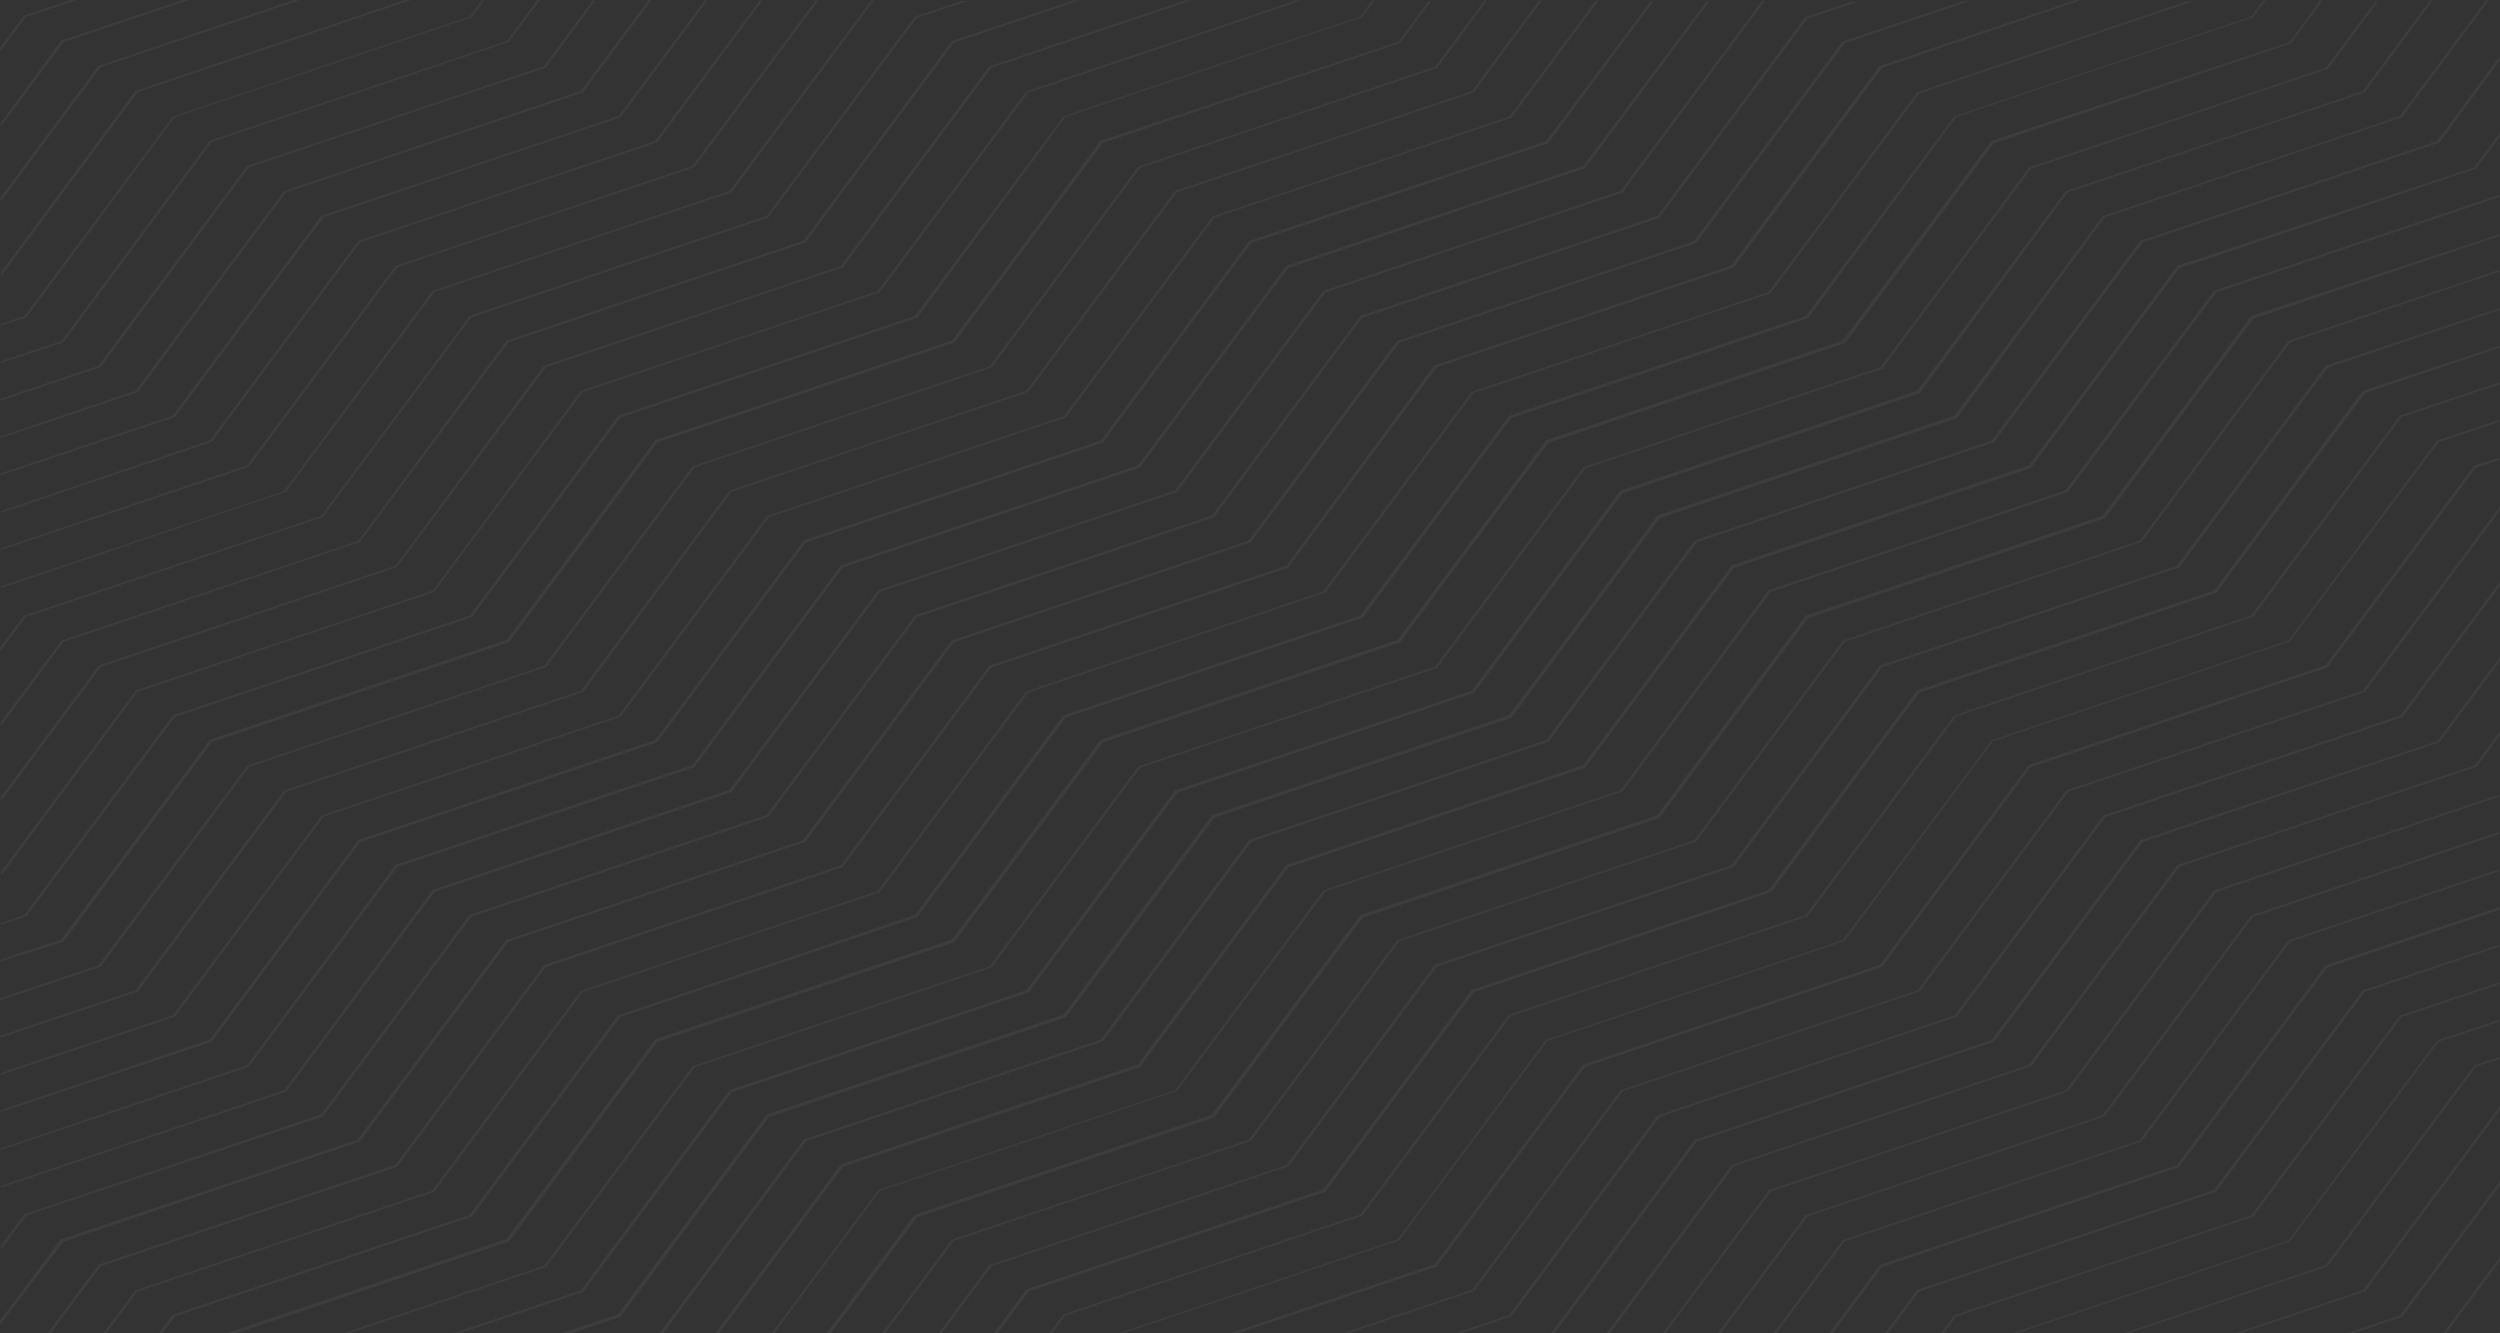<svg width="1440" height="768" viewBox="0 0 1440 768" fill="none" xmlns="http://www.w3.org/2000/svg">
<rect x="0" y="0" width="1440" height="768" fill="#333333" stroke="none"/>
<path opacity="0.05" d="M1211.6 469.605L1125.72 584.975L955.033 642.389H954.762L869.148 757.488L698.461 814.902H698.19L612.576 930.002L497.701 968.729H501.223L613.659 930.814H613.93L699.545 815.715L870.231 758.301H870.502L956.117 643.202L1126.8 585.787H1127.07L1212.69 470.688L1383.38 413.274H1383.65L1440 337.444V335.006L1382.56 412.191L1211.6 469.605ZM1190.2 455.251L1104.59 570.351L933.9 627.765H933.629L848.015 742.864L677.328 800.278H677.057L591.443 915.377L433.761 968.458H437.283L592.256 916.19H592.527L678.141 801.091L848.828 743.676H849.099L934.713 628.577L1105.4 571.163H1105.67L1191.29 456.064L1361.97 398.65H1362.24L1440 294.112V291.675L1360.89 397.837L1190.2 455.251ZM1275.27 167.368L1189.66 282.467L1018.97 339.881H1018.7L933.358 455.251L762.672 512.665H762.401L676.786 628.035L506.1 685.45H505.829L420.214 800.549L249.528 857.963H249.257L167.165 968.458H168.79L250.341 858.505L421.027 801.091H421.298L506.913 685.991L677.599 628.577H677.87L763.484 513.478L934.171 456.064H934.442L1020.06 340.965L1190.74 283.55H1191.01L1276.63 168.451L1439.73 113.474V112.12L1275.27 167.368ZM1296.68 181.992L1211.06 297.091L1040.38 354.506H1040.11L954.491 469.605L783.804 527.019H783.533L697.919 642.118L527.232 699.532H526.961L441.347 814.632L270.66 872.046H270.389L199.135 969H200.76L271.744 873.671L442.431 816.257H442.702L528.316 701.157L699.003 643.743H699.274L784.888 528.644L955.575 471.23H955.846L1041.46 356.131L1212.15 298.716H1212.42L1298.03 183.617L1439.73 135.952V134.869L1296.68 181.992ZM1403.7 599.328L1318.08 714.428L1147.39 771.842H1147.12L1061.51 886.941L890.822 944.355H890.551L872.399 968.729H874.024L891.364 945.168L1062.05 887.753H1062.32L1147.94 772.654L1318.62 715.24H1318.89L1404.51 600.141L1439.46 588.495V587.412L1403.7 599.328ZM1425.1 613.682L1339.48 728.781L1168.8 786.195H1168.53L1082.91 901.565L912.226 958.98H911.955L904.64 968.729H906.265L913.039 959.521L1083.73 902.107H1084L1169.61 787.008L1340.3 729.594H1340.57L1426.18 614.494L1439.73 609.891V608.807L1425.1 613.682ZM1254.14 498.312L1168.53 613.411L997.84 670.825H997.569L911.955 785.925L741.268 843.339H740.997L655.383 958.438L626.122 968.188H629.644L656.467 959.25H656.737L742.352 844.151L913.039 786.737H913.31L998.924 671.638L1169.61 614.224H1169.88L1255.5 499.124L1426.18 441.71H1426.45L1440 423.565V421.128L1425.37 440.898L1254.14 498.312ZM1232.74 483.958L1147.12 599.058L976.436 656.472H976.165L890.551 771.571L719.865 828.985H719.594L633.979 944.084L561.912 968.458H565.434L635.063 945.168H635.334L720.948 830.068L891.635 772.654H891.906L977.52 657.555L1148.21 600.141H1148.48L1234.09 485.042L1404.78 427.627H1405.05L1440 380.775V378.338L1403.97 426.815L1232.74 483.958ZM1382.29 239.406L1296.68 354.506L1125.99 411.92H1125.72L1040.11 527.019L869.419 584.433H869.148L783.533 699.532L612.847 756.947H612.576L526.961 872.046L356.275 929.46H356.004L327.285 968.188H328.911L357.087 930.273L527.774 872.858H528.045L613.659 757.759L784.346 700.345H784.617L870.231 585.246L1040.92 527.831H1041.19L1126.8 412.732L1297.49 355.318H1297.76L1383.38 240.219L1439.73 221.261V220.178L1382.29 239.406ZM1425.1 268.113L1339.48 383.213L1168.8 440.627H1168.53L1082.91 555.726L912.226 613.14H911.955L826.341 728.24L655.654 785.654H655.383L569.769 901.565L399.082 958.98H398.811L391.496 968.729H393.121L399.895 959.521L570.581 902.107H570.852L656.467 787.008L827.153 729.594H827.424L913.039 614.494L1083.73 557.08H1084L1169.61 441.981L1340.3 384.567H1340.57L1426.18 269.468L1439.73 264.864V263.78L1425.1 268.113ZM1403.7 253.76L1318.08 368.859L1147.39 426.273H1147.12L1061.51 541.373L890.822 598.787H890.551L804.937 713.886L634.25 771.3H633.979L548.365 886.399L377.678 943.814H377.407L359.255 968.188H360.88L378.22 944.626L548.907 887.212H549.178L634.792 772.113L805.479 714.698H805.75L891.364 599.599L1062.05 542.185H1062.32L1147.94 427.086L1318.62 369.672H1318.89L1404.78 254.572L1439.73 242.927V241.844L1403.7 253.76ZM1318.08 196.346L1232.47 311.445L1061.78 368.859H1061.51L975.895 483.958L805.208 541.373H804.937L719.323 656.472L548.636 713.886H548.365L462.751 828.985L292.064 886.399H291.793L231.104 968.188H232.73L292.877 887.212L463.564 829.798H463.834L549.449 714.698L720.135 657.284H720.406L806.021 542.185L976.707 484.771H976.978L1062.59 369.672L1233.28 312.257H1233.55L1319.16 197.158L1439.46 156.535V155.452L1318.08 196.346ZM1254.14 153.014L1168.53 268.113L997.84 325.528H997.569L911.955 440.627L741.268 498.041H740.997L655.383 613.14L484.696 670.555H484.425L398.811 785.654L228.124 843.068H227.853L142.239 958.98L112.978 968.729H116.5L143.323 959.792H143.594L228.937 844.693L399.624 787.279H399.895L485.509 672.179L656.196 614.765H656.467L742.081 499.666L912.768 442.252H913.039L998.653 327.153L1169.34 269.738H1169.61L1255.22 154.639L1425.91 97.225H1426.18L1439.73 79.08V76.642L1425.1 96.412L1254.14 153.014ZM1339.48 210.699L1253.87 325.798L1083.18 383.213H1082.91L997.298 498.312L826.611 555.726H826.341L740.997 671.096L570.31 728.51H570.039L484.425 843.61L313.738 901.024H313.468L263.345 968.458H264.971L314.551 901.836L485.238 844.422H485.509L571.123 729.323L741.81 671.909H742.081L827.695 556.809L998.382 499.395H998.653L1084.27 384.296L1254.95 326.882H1255.22L1340.84 211.783L1440 178.471V177.388L1339.48 210.699ZM1382.29 584.975L1296.68 700.074L1125.99 757.488H1125.72L1040.11 872.587L869.419 930.002H869.148L840.429 968.729H842.055L870.231 930.814L1040.92 873.4H1041.19L1126.8 758.301L1297.49 700.886H1297.76L1383.38 585.787L1439.73 566.83V565.747L1382.29 584.975ZM1403.7 81.246L1233.01 138.661H1232.74L1147.12 253.76L976.436 311.174H976.165L890.551 426.273L719.865 483.688H719.594L633.979 598.787L463.293 656.201H463.022L377.407 771.3L206.721 828.714H206.45L120.835 943.814L48.768 968.188H52.29L121.919 944.897H122.19L207.804 829.798L378.491 772.383H378.762L464.376 657.284L635.063 599.87H635.334L720.948 484.771L891.635 427.357H891.906L977.52 312.257L1148.21 254.843H1148.48L1234.09 139.744L1404.78 82.33H1405.05L1439.73 34.936V32.499L1403.7 81.246ZM1360.89 225.053L1275.27 340.152L1104.59 397.566H1104.32L1018.7 512.665L848.015 570.08H847.744L762.13 685.179L591.443 742.593H591.172L505.829 858.234L335.142 915.648H334.871L295.586 968.729H297.212L335.955 916.461L506.642 859.046H506.913L592.527 743.947L763.214 686.533H763.484L849.099 571.434L1019.79 514.02H1020.06L1105.67 398.92L1276.36 341.506H1276.63L1362.24 226.407L1440 200.137V199.054L1360.89 225.053ZM1318.08 887.212L1257.39 969H1259.02L1319.16 888.024L1439.46 847.401V846.318L1318.08 887.212ZM1339.48 901.565L1289.36 969H1290.99L1340.57 902.378L1439.73 869.067V867.984L1339.48 901.565ZM1275.27 858.234L1193.18 968.729H1194.81L1276.36 858.776L1439.46 803.799V802.715L1275.27 858.234ZM1360.89 915.919L1321.6 969H1323.23L1361.97 916.731L1439.73 890.462V889.378L1360.89 915.919ZM1254.14 843.88L1168.53 958.98L1139.27 968.729H1142.79L1169.61 959.792H1169.88L1255.5 844.693L1426.18 787.279H1426.45L1440 769.134V766.696L1425.37 786.466L1254.14 843.88ZM1425.1 958.98L1417.78 968.729H1419.41L1426.18 959.521L1439.73 954.917V953.834L1425.1 958.98ZM1403.7 944.626L1385.54 969H1387.17L1404.51 945.439L1439.46 933.793V932.71L1403.7 944.626ZM1360.89 570.351L1275.27 685.45L1104.59 742.864H1104.32L1018.7 858.234L848.015 915.648H847.744L808.459 968.729H810.085L848.828 916.461L1019.51 859.046H1019.79L1105.4 743.947L1276.09 686.533H1276.36L1361.97 571.434L1439.73 545.164V544.081L1360.89 570.351ZM1382.29 930.273L1353.57 969H1355.2L1383.38 931.085L1439.73 912.127V911.044L1382.29 930.273ZM1232.74 829.527L1147.12 944.626L1075.06 969H1078.58L1148.21 945.709H1148.48L1234.09 830.61L1404.78 773.196H1405.05L1440 726.344V723.906L1403.97 772.383L1232.74 829.527ZM1296.68 527.29L1211.06 642.389L1040.38 699.803H1040.11L954.491 814.902L783.804 872.317H783.533L712.007 968.458H713.633L784.617 873.129L955.304 815.715H955.575L1041.19 700.616L1211.88 643.202H1212.15L1297.76 528.102L1439.46 480.438V479.084L1296.68 527.29ZM1339.48 555.997L1253.87 671.096L1083.18 728.51H1082.91L997.298 843.61L826.611 901.024H826.341L776.218 969H777.844L827.424 902.378L998.111 844.964H998.382L1084 729.864L1254.68 672.45H1254.95L1340.57 557.351L1439.73 524.04V522.415L1339.48 555.997ZM1318.08 541.643L1232.47 656.743L1061.78 714.157H1061.51L975.895 829.256L805.208 886.67H804.937L744.248 968.458H745.874L806.021 887.483L976.707 830.068H976.978L1062.59 714.969L1233.28 657.555H1233.55L1319.16 542.456L1439.46 501.833V500.749L1318.08 541.643ZM1275.27 512.936L1189.93 628.035L1019.24 685.45H1018.97L933.358 800.82L762.672 858.234H762.401L680.309 968.729H681.934L763.484 858.776L934.171 801.361H934.442L1020.06 686.262L1190.74 628.848H1191.01L1276.63 513.749L1439.73 458.772V457.689L1275.27 512.936ZM1211.6 815.173L1125.72 930.273L1010.84 969H1014.37L1126.8 931.085H1127.07L1212.69 815.986L1383.38 758.572H1383.65L1440 682.742V680.304L1382.56 757.488L1211.6 815.173ZM1190.2 800.549L1104.59 915.648L946.905 968.729H950.427L1105.4 916.461H1105.67L1191.29 801.361L1361.97 743.947H1362.24L1440 639.41V636.973L1361.16 743.135L1190.2 800.549ZM1296.68 872.587L1225.15 968.729H1226.78L1297.76 873.4L1439.46 825.735V824.652L1296.68 872.587ZM100.786 413.003L271.473 355.589H271.744L357.358 240.49L528.045 183.075H528.316L613.659 67.435L784.346 10.02H784.617L791.932 0.271H790.307L783.533 9.479L612.847 66.893H612.576L526.961 181.992L356.275 239.406H356.004L270.66 354.506L99.974 411.92H99.703L14.088 527.019L0.542 531.623V532.706L15.172 527.831L100.786 413.003ZM57.979 556.809L143.594 441.71L314.28 384.296H314.551L400.166 269.197L570.852 211.783H571.123L656.737 96.683L827.424 39.269H827.695L856.414 0.542H854.788L826.611 38.457L655.925 95.871H655.654L570.039 210.97L399.353 268.384H399.082L313.468 383.484L142.781 440.898H142.51L56.625 555.997L0.271 574.954V576.038L57.979 556.809ZM207.262 657.555L292.877 542.456L463.564 485.042H463.834L549.449 369.942L720.135 312.528H720.406L806.021 197.429L976.707 140.015H976.978L1062.59 24.916L1134.66 0.542H1131.14L1061.51 23.832H1061.24L975.624 138.932L804.937 196.346H804.666L719.052 311.445L548.365 368.859H548.094L462.48 483.958L291.793 541.373H291.522L205.908 656.472L35.221 713.886H34.95L0 760.738V763.175L36.576 715.24L207.262 657.555ZM185.859 643.202L271.473 528.102L442.16 470.688H442.431L528.045 355.589L698.732 298.175H699.003L784.617 183.075L955.304 125.661H955.575L1041.19 10.562L1070.45 0.812H1066.93L1040.11 9.75H1039.83L954.762 124.307L784.075 181.721H783.804L698.19 296.821L527.503 354.235H527.232L441.618 469.334L270.931 526.748H270.66L185.046 641.847L14.359 699.262H14.088L0.542 717.407V719.844L15.172 700.074L185.859 643.202ZM44.433 0H40.911L14.088 8.937H13.818L0.271 27.082V29.52L14.901 9.75L44.433 0ZM121.919 600.141L207.533 485.042L378.22 427.627H378.491L464.105 312.528L634.792 255.114H635.063L720.677 140.015L891.364 82.601H891.635L952.324 0.812H950.698L890.551 81.246L719.865 138.661H719.594L633.979 253.76L463.293 311.174H463.022L377.407 426.273L206.721 483.688H206.45L120.835 598.787L0.542 639.41V640.493L121.919 600.141ZM100.786 585.517L186.401 470.417L357.087 413.003H357.358L442.973 297.904L613.659 240.49H613.93L699.545 125.39L870.231 67.976H870.502L920.625 0.542H918.999L869.419 67.164L698.732 124.578H698.461L612.847 239.677L442.16 297.091H441.889L356.275 412.191L185.588 469.605H185.317L99.703 584.704L0.542 618.015V619.098L100.786 585.517ZM79.383 571.163L164.997 456.064L335.684 398.65H335.955L421.298 283.279L591.985 225.865H592.256L677.87 110.766L848.557 53.352H848.828L888.113 0.271H886.487L847.744 52.539L677.057 109.954H676.786L591.172 225.053L420.485 282.467H420.214L334.6 397.837L163.913 455.251H163.643L78.028 570.351L0.271 596.62V597.703L79.383 571.163ZM57.979 902.378L143.594 787.279L314.28 729.864H314.551L400.166 614.765L570.852 557.351H571.123L656.737 442.252L827.424 384.838H827.695L913.31 269.738L1084 212.324H1084.27L1169.88 97.225L1340.57 39.811H1340.84L1369.56 1.083H1367.93L1339.76 38.998L1169.07 96.412H1168.8L1083.18 211.512L912.497 268.926H912.226L826.611 384.025L655.925 441.439H655.654L570.039 556.539L399.353 613.953H399.082L313.468 729.052L142.781 786.466H142.51L56.625 901.565L0.271 920.523V921.606L57.979 902.378ZM36.576 887.753L122.19 772.654L292.877 715.24H293.148L378.762 600.141L549.449 542.727H549.72L635.334 427.627L806.021 370.213H806.292L891.906 255.114L1062.59 197.7H1062.86L1148.48 82.601L1319.16 25.186H1319.44L1337.59 0.812H1335.96L1318.62 24.374L1147.39 80.976H1147.12L1061.51 196.075L890.822 253.489H890.551L804.937 368.588L634.25 426.003H633.979L548.365 541.102L377.678 598.516H377.407L291.793 713.615L121.106 771.029H120.835L35.221 886.129L0.271 897.774V898.857L36.576 887.753ZM100.786 758.301L271.473 700.886H271.744L357.358 585.787L528.045 528.373H528.316L613.93 413.274L784.617 355.86H784.888L870.502 240.76L1041.19 183.346H1041.46L1126.8 67.435L1297.49 10.02H1297.76L1305.08 0.271H1303.45L1296.68 9.479L1125.99 66.893H1125.72L1040.11 181.992L869.419 239.406H869.148L783.533 354.506L612.847 411.92H612.576L526.961 527.019L356.275 584.704H356.004L270.389 699.803L99.703 757.217H99.432L13.818 872.317L0.271 876.921V878.004L14.901 873.129L100.786 758.301ZM228.666 672.179L314.28 557.08L484.967 499.666H485.238L570.852 384.567L741.539 327.153H741.81L827.695 211.512L998.382 154.098H998.653L1084.27 38.998L1198.87 0H1195.35L1082.91 37.915H1082.64L997.027 153.014L826.341 210.428H826.07L740.997 325.798L570.31 383.213H570.039L484.425 498.312L313.738 555.726H313.468L227.853 670.825L57.166 728.24H56.896L0.542 804.07V806.507L57.979 729.323L228.666 672.179ZM100.786 931.085L186.401 815.986L357.087 758.572H357.358L442.973 643.472L613.659 586.058H613.93L699.545 470.959L870.231 413.545H870.502L956.117 298.446L1126.8 241.031H1127.07L1212.42 125.12L1383.1 67.705H1383.38L1433.5 0.271H1431.87L1382.29 66.893L1211.6 124.307H1211.33L1125.72 239.406L955.033 296.821H954.762L869.148 411.92L698.461 469.334H698.19L612.576 584.433L441.889 641.847H441.618L356.004 756.947L185.317 814.361H185.046L99.432 929.46L0.271 962.771V963.854L100.786 931.085ZM250.07 686.533L335.684 571.434L506.371 514.02H506.642L592.256 398.92L762.943 341.506H763.214L848.828 226.407L1019.51 168.993H1019.79L1105.4 53.894L1263.08 0.812H1259.56L1104.59 53.081H1104.32L1018.7 168.18L848.015 225.594H847.744L762.13 340.694L591.443 398.108H591.172L505.558 513.207L334.871 570.621H334.6L248.986 685.721L78.299 743.135H78.028L0.271 847.672V850.109L79.112 743.947L250.07 686.533ZM143.323 614.494L228.937 499.395L399.624 441.981H399.895L485.509 326.882L656.196 269.468H656.467L742.081 154.368L912.768 96.954H913.039L984.564 0.812H982.939L911.955 95.6L741.268 153.014H740.997L655.383 268.113L484.696 325.528H484.425L398.811 440.627L228.124 498.041H227.853L142.239 613.682L0.542 661.347V662.43L143.323 614.494ZM79.383 916.731L164.997 801.632L335.684 744.218H335.955L421.569 629.119L592.256 571.705H592.527L678.141 456.605L848.828 399.191H849.099L934.713 284.092L1105.4 226.678H1105.67L1191.01 110.766L1361.7 53.352H1361.97L1401.26 0.271H1399.63L1360.89 52.539L1190.2 109.954H1189.93L1104.32 225.053L933.629 282.467H933.358L847.744 397.837L677.057 455.251H676.786L591.172 570.351L420.485 627.765H420.214L334.6 743.135L163.913 800.549H163.643L78.028 915.648L0.271 941.918V943.001L79.383 916.731ZM36.576 542.456L122.19 427.357L292.877 369.942H293.148L378.762 254.843L549.449 197.429H549.72L635.334 82.33L806.021 24.916H806.292L824.444 0.542H822.818L805.479 24.103L634.25 80.976H633.979L548.365 196.075L377.678 253.489H377.407L291.793 368.588L121.106 426.003H120.835L35.221 541.102L0.271 552.747V553.83L36.576 542.456ZM79.383 225.865L164.726 110.766L335.413 53.352H335.684L375.24 0H373.614L334.6 52.269L163.913 109.954H163.643L78.028 225.053L0.271 251.323V252.406L79.383 225.865ZM121.919 254.572L207.533 139.473L378.22 82.059H378.491L439.18 0.271H437.554L377.407 81.246L206.721 138.661H206.45L120.835 253.76L0.542 294.383V295.466L121.919 254.572ZM143.323 268.926L228.937 153.827L399.624 96.412H399.895L471.421 0.271H469.795L398.811 95.6L228.124 153.014H227.853L142.239 268.113L0.542 315.778V316.861L143.323 268.926ZM100.786 240.219L186.401 125.12L357.087 67.705H357.358L407.481 0.271H405.855L356.275 66.893L185.317 124.307H185.046L99.432 239.406L0.271 272.717V273.801L100.786 240.219ZM164.726 283.279L250.341 168.18L421.027 110.766H421.298L503.39 0.271H501.765L420.214 109.954L249.528 167.368H249.257L163.643 282.738L0.542 337.715V338.798L164.726 283.279ZM108.643 0H105.121L35.492 23.291H35.221L0.542 70.684V72.851L36.576 24.374L108.643 0ZM236.794 0H233.272L78.299 52.269H78.028L0.542 156.806V159.243L79.383 53.081L236.794 0ZM172.854 0H169.332L56.896 37.915H56.625L0.271 113.745V116.183L57.979 38.727L172.854 0ZM185.859 297.904L271.473 182.805L442.16 125.39H442.431L528.045 10.291L557.306 0.542H554.055L527.232 9.479H526.961L441.618 124.307L270.931 181.721H270.66L185.046 297.091L14.088 354.506H13.818L0.271 372.651V375.088L14.901 355.318L185.859 297.904ZM57.979 211.512L143.323 96.412L314.009 38.998H314.28L342.999 0.271H341.373L313.197 38.186L142.51 95.6H142.239L56.625 210.699L0.271 229.657V230.74L57.979 211.512ZM250.07 340.965L335.684 225.865L506.371 168.451H506.642L592.256 53.352L749.938 0.271H746.416L591.443 52.539H591.172L505.558 167.639L334.871 225.053H334.6L249.257 340.152L78.57 397.566H78.299L0.542 502.103V504.541L79.383 398.379L250.07 340.965ZM207.262 312.257L292.877 197.158L463.564 139.744H463.834L549.449 24.645L621.516 0.271H617.994L548.636 23.561H548.365L462.751 138.661L292.064 196.075H291.793L206.45 311.445L35.763 368.859H35.492L0.542 415.711V418.149L36.576 369.672L207.262 312.257ZM228.666 326.611L314.551 211.512L485.238 154.098H485.509L571.123 38.998L685.998 0.271H682.476L570.039 38.186H569.769L484.154 153.285L313.468 210.699H313.197L227.853 325.798L57.166 383.213H56.896L0.542 459.043V461.48L57.979 384.296L228.666 326.611ZM36.576 197.158L121.919 81.788L292.606 24.374H292.877L311.029 0H309.404L292.064 23.561L121.106 80.976H120.835L35.492 196.346L0.542 207.991V209.074L36.576 197.158ZM100.786 67.435L271.473 10.02H271.744L279.059 0.271H277.434L270.66 9.479L99.974 66.893H99.703L14.088 181.992L0.542 186.596V187.679L15.172 182.805L100.786 67.435ZM164.726 628.848L250.341 513.749L421.027 456.335H421.298L506.913 340.965L677.599 283.55H677.87L763.484 168.451L934.171 111.037H934.442L1016.53 0.542H1014.91L933.358 109.954L762.672 167.368H762.401L676.786 282.467L506.1 339.881H505.829L420.214 454.98L249.528 512.395H249.257L163.643 628.035L0.542 683.012V684.096L164.726 628.848Z" fill="white"/>
</svg>
